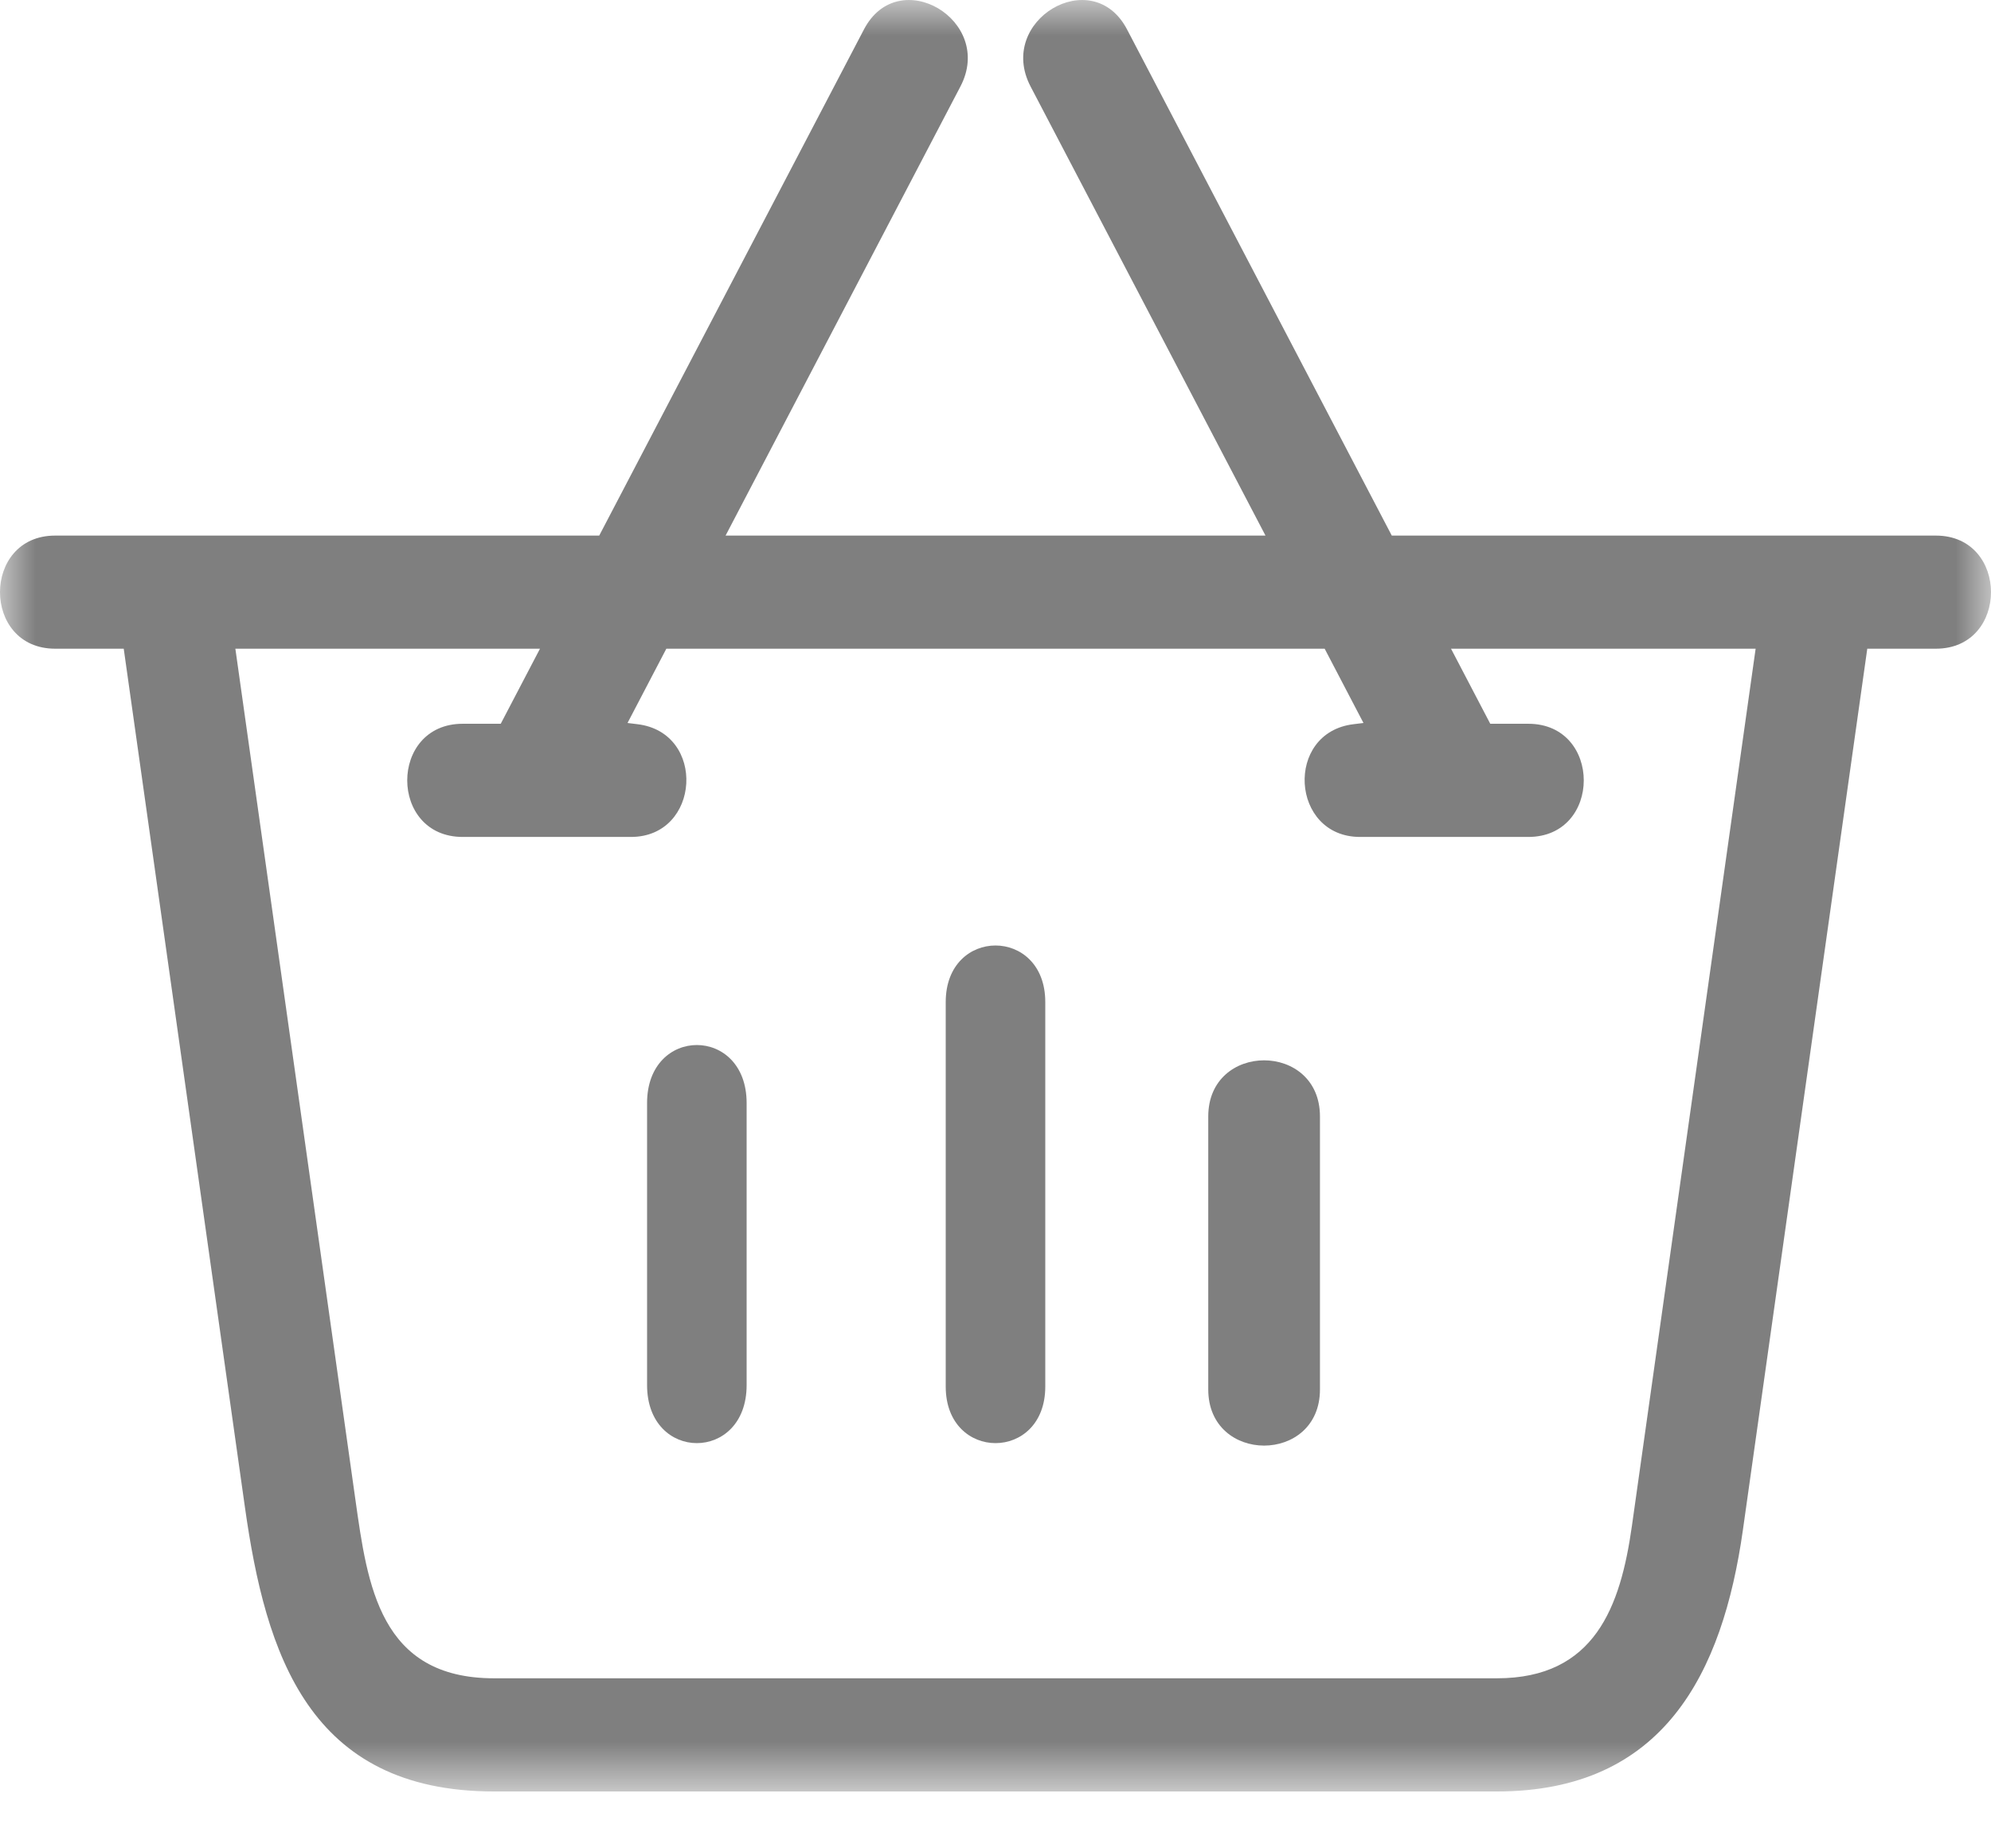<?xml version="1.0" encoding="UTF-8"?>
<svg width="28px" height="26px" viewBox="0 0 28 26" version="1.1" xmlns="http://www.w3.org/2000/svg" xmlns:xlink="http://www.w3.org/1999/xlink">
    <title>Group</title>
    <defs>
        <polygon id="path-1" points="0 0 28 0 28 25.2 0 25.2"></polygon>
    </defs>
    <g id="Page-1" stroke="none" stroke-width="1" fill="none" fill-rule="evenodd">
        <g id="00_Home" transform="translate(-1217, -39)">
            <g id="Group" transform="translate(1217, 39)">
                <g id="Group-45">
                    <mask id="mask-2" fill="white">
                        <use xlink:href="#path-1"></use>
                    </mask>
                    <g id="Clip-43"></g>
                    <path d="M16.992,15.705 L16.992,19.545 C16.992,20.598 18.563,20.598 18.563,19.545 L18.563,15.705 C18.563,14.652 16.992,14.652 16.992,15.705" id="Fill-42" fill="#7F7F7F" mask="url(#mask-2)"></path>
                    <path d="M22.95,21.465 C22.79,22.599 22.429,23.608 21.052,23.608 L6.948,23.608 C5.34,23.608 5.168,22.3 4.998,21.094 L3.31,9.125 L7.594,9.125 L7.042,10.181 L6.507,10.181 C5.467,10.181 5.467,11.773 6.507,11.773 L8.873,11.773 C9.853,11.773 9.938,10.303 8.964,10.187 L8.825,10.17 L9.371,9.125 L18.629,9.125 L19.175,10.17 L19.036,10.187 C18.062,10.303 18.147,11.773 19.127,11.773 L21.493,11.773 C22.533,11.773 22.533,10.181 21.493,10.181 L20.958,10.181 L20.406,9.125 L24.69,9.125 L22.95,21.465 Z M27.225,7.534 L19.573,7.534 L15.85,0.414 C15.364,-0.517 14.007,0.286 14.493,1.216 L17.797,7.534 L10.204,7.534 L13.507,1.216 C13.993,0.286 12.636,-0.517 12.15,0.414 L8.427,7.534 L0.775,7.534 C-0.258,7.534 -0.259,9.125 0.775,9.125 L1.74,9.125 L3.444,21.198 C3.736,23.27 4.344,25.2 6.948,25.2 L21.052,25.2 C23.395,25.2 24.226,23.539 24.511,21.521 L26.26,9.125 L27.225,9.125 C28.259,9.125 28.258,7.534 27.225,7.534 L27.225,7.534 Z" id="Fill-44" fill="#7F7F7F" mask="url(#mask-2)"></path>
                </g>
                <path d="M9.1,15.516 L9.1,19.484 C9.1,20.572 10.5,20.572 10.5,19.484 L10.5,15.516 C10.5,14.428 9.1,14.428 9.1,15.516" id="Fill-40" fill="#7F7F7F"></path>
                <path d="M13.3,14.095 L13.3,19.505 C13.3,20.565 14.7,20.565 14.7,19.505 L14.7,14.095 C14.7,13.035 13.3,13.035 13.3,14.095" id="Fill-41" fill="#7F7F7F"></path>
            </g>
        </g>
    </g>
</svg>